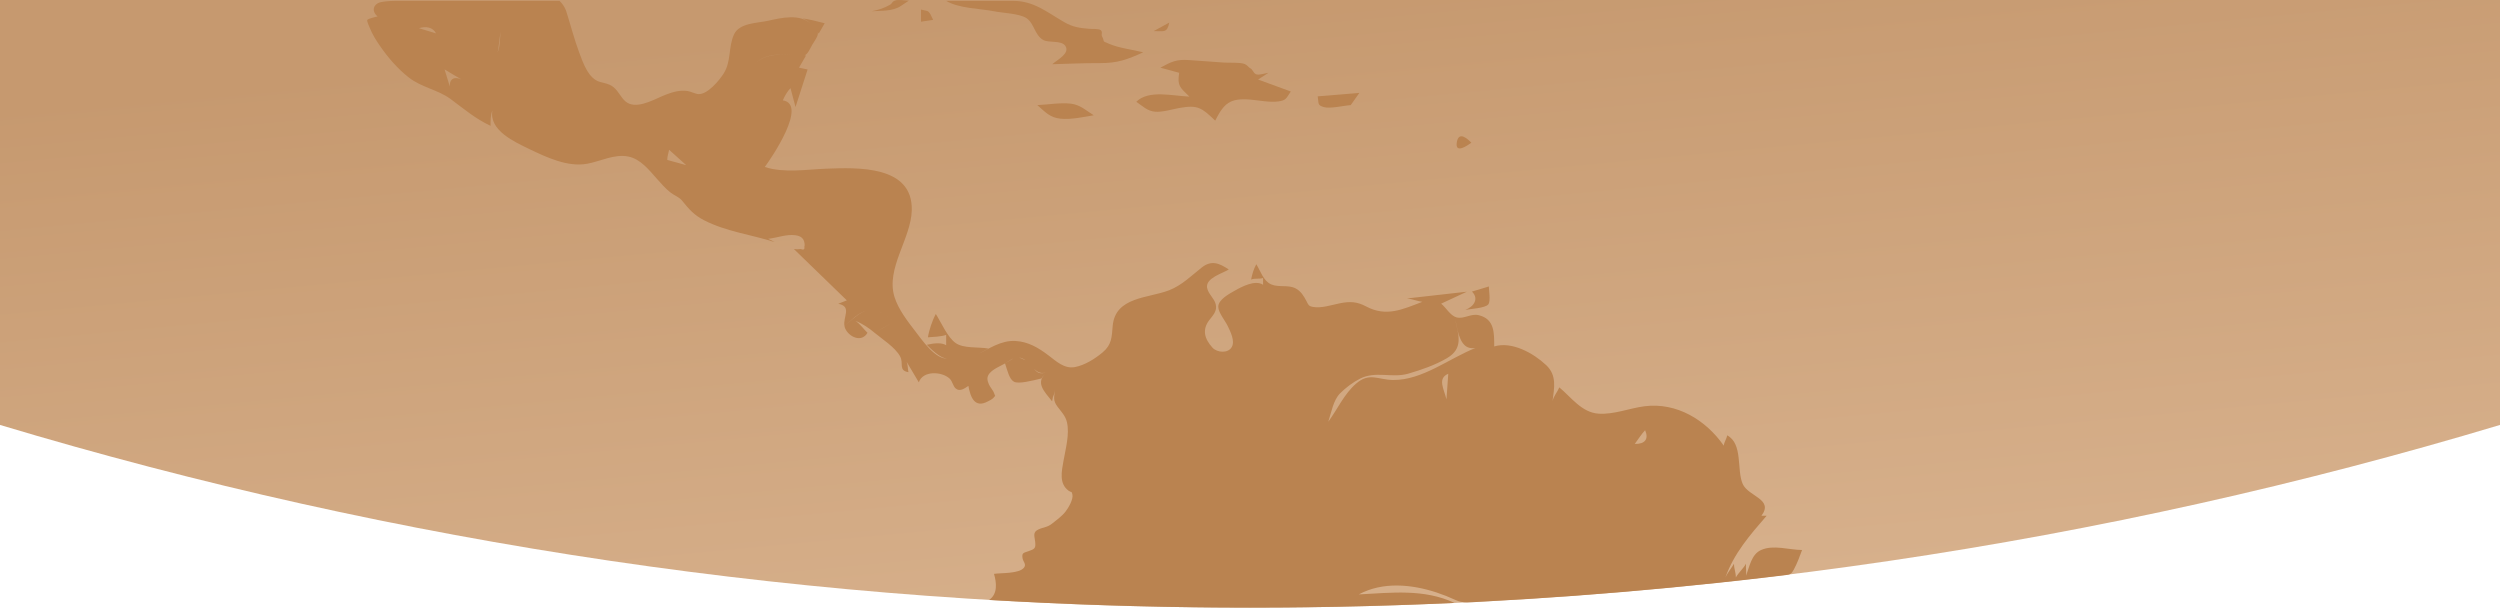 <svg width="2880" height="700" viewBox="0 0 2880 700" fill="none" xmlns="http://www.w3.org/2000/svg">
<path d="M2880 489.527C2424 626.436 1940.59 700 1440 700C939.411 700 456.004 626.436 0 489.527V0H2880V489.527Z" fill="url(#paint0_linear_426_3684)"/>
<path d="M2028.79 633.597C2017.59 638.493 2015.39 653.082 2011.39 663.174C2011.99 658.577 2010.99 653.981 2011.39 649.385C2008.19 655.18 2002.98 659.477 1999.68 665.172C1999.78 659.776 1997.48 654.781 1997.58 649.385C1994.48 654.781 1990.28 659.477 1987.68 665.172C1997.48 637.494 2016.19 616.011 2035.19 594.129C2033.19 594.129 2031.19 594.129 2029.19 594.129C2043.69 574.844 2013.99 572.046 2007.58 557.458C2000.48 541.371 2008.09 511.195 1989.68 501.502C1989.08 505.699 1986.18 509.196 1985.78 513.393C1965.18 483.816 1931.47 463.233 1894.36 468.029C1876.76 470.327 1859.35 477.721 1841.45 476.522C1822.14 475.223 1810.14 457.737 1796.34 446.246C1794.14 451.642 1789.74 456.238 1788.54 462.034C1790.54 446.646 1793.64 432.357 1781.23 420.667C1766.73 406.977 1741.83 392.889 1721.32 399.084C1721.32 383.496 1721.82 367.609 1703.62 363.112C1694.52 360.814 1686.41 367.908 1677.91 365.61C1670.61 363.612 1665.91 354.319 1660.21 349.823C1670.11 345.227 1679.91 340.63 1689.81 336.034C1666.81 338.632 1643.8 341.23 1620.8 343.828C1626.8 344.427 1632.5 346.825 1638.5 347.725C1615.6 356.418 1597.09 365.41 1573.79 353.02C1563.29 347.425 1555.08 347.025 1543.38 349.423C1533.78 351.322 1522.18 355.418 1512.28 353.52C1507.37 352.621 1507.17 350.922 1505.07 346.925C1501.97 341.03 1498.67 335.334 1492.37 332.137C1483.67 327.74 1472.97 331.437 1464.26 327.541C1455.36 323.544 1452.06 312.053 1447.26 304.359C1444.26 309.755 1442.46 316.05 1441.26 322.045C1445.66 320.246 1450.56 321.745 1455.06 320.246C1455.06 322.844 1455.06 325.442 1455.06 328.04C1446.06 322.045 1430.56 330.238 1422.66 334.735C1416.45 338.232 1403.25 345.127 1403.45 353.52C1403.55 360.115 1411.45 369.507 1414.25 375.403C1417.25 381.698 1422.86 392.389 1419.15 399.483C1415.05 407.477 1402.05 406.278 1396.85 400.583C1387.45 390.291 1384.65 379.699 1393.15 368.708C1397.55 363.012 1402.35 358.216 1400.55 350.622C1398.95 343.628 1391.75 338.632 1390.55 331.437C1388.85 320.246 1407.95 315.15 1415.55 310.454C1404.55 303.06 1395.55 299.463 1384.55 308.056C1372.24 317.748 1361.84 328.44 1346.94 334.335C1323.03 343.728 1284.73 341.629 1281.82 375.502C1280.72 388.292 1280.82 396.985 1270.42 405.778C1261.52 413.272 1249.82 420.667 1238.31 422.865C1226.11 425.163 1216.81 416.17 1207.81 409.376C1196.31 400.682 1184.6 393.588 1169.7 392.789C1153.3 391.889 1139.29 401.682 1125.39 408.776C1128.89 406.878 1133.09 404.38 1138.69 401.482C1126.09 399.483 1110.39 401.582 1101.08 395.287C1091.68 388.892 1084.28 371.506 1078.08 361.713C1074.18 368.608 1070.08 380.798 1068.98 388.592C1075.18 388.092 1084.08 387.893 1089.98 385.794C1089.98 389.791 1089.98 393.688 1089.98 397.685C1085.18 394.687 1076.98 394.987 1067.68 397.185C1077.08 406.977 1086.08 413.772 1092.18 412.973C1077.88 414.871 1061.98 391.39 1054.57 381.797C1045.47 370.007 1034.77 356.218 1030.37 341.829C1020.37 309.055 1049.57 274.882 1050.37 242.208C1051.67 190.25 987.76 192.948 951.352 194.346C928.947 195.246 902.841 199.542 881.036 192.348C888.938 181.756 930.747 120.105 901.841 115.609C903.841 110.713 906.942 105.417 910.643 101.52C912.543 108.814 914.443 116.009 916.444 123.303C920.045 112.212 923.645 101.12 927.146 90.029C928.246 86.732 929.347 83.335 930.347 80.037C927.046 79.338 923.745 78.638 920.445 77.939C923.145 73.243 925.846 68.546 928.546 63.95C927.946 63.85 927.446 63.85 926.846 63.75C930.747 62.451 933.448 55.357 935.848 51.36C938.149 47.363 943.05 41.268 942.149 37.271C942.149 37.171 942.049 37.071 942.049 36.971C942.45 37.571 942.85 38.17 943.15 38.77C945.45 34.773 947.751 30.776 950.051 26.779C939.749 24.082 931.747 22.183 924.546 21.184C928.746 22.983 931.347 24.881 933.748 27.179C921.145 15.588 900.14 20.485 885.037 23.882C872.434 26.68 851.629 26.28 845.528 39.769C838.927 54.258 842.527 70.844 833.625 84.734C828.624 92.527 815.421 108.614 804.919 108.415C801.018 108.315 796.117 105.417 791.916 104.818C783.314 103.618 775.613 105.817 767.611 108.814C755.808 113.211 738.104 124.402 725.001 119.506C718.4 117.008 714.999 109.714 710.798 104.518C704.897 97.224 699.896 96.624 691.394 94.426C677.891 90.928 671.69 72.343 667.289 60.653C661.487 45.065 657.387 28.978 652.385 13.19C650.085 5.896 644.584 1 644.584 1C644.584 1 613.777 1 599.574 1C576.069 1 552.463 1 528.958 1C505.353 1 481.648 1 458.042 1C452.241 1 444.439 1.181 438.738 2.48C430.236 4.378 427.336 12.691 435.037 18.986C433.437 19.086 423.735 21.684 423.135 22.883C422.335 24.481 425.335 30.477 425.935 31.975C428.936 39.569 433.337 46.664 438.038 53.358C447.24 66.648 458.342 79.438 471.145 89.43C485.649 100.721 504.453 103.319 519.156 114.11C534.459 125.501 547.662 136.792 565.166 144.986C565.066 139.89 564.966 132.096 567.267 127.3C563.066 150.082 592.872 163.571 609.876 171.764C629.68 181.257 653.986 192.748 676.391 188.651C691.794 185.853 707.898 177.06 723.901 180.358C737.904 183.155 747.806 195.945 756.808 206.037C761.509 211.333 766.311 216.829 771.812 221.325C776.513 225.122 782.414 226.921 785.815 231.217C793.617 240.909 799.618 247.904 811.22 253.799C836.826 266.889 865.633 270.286 892.739 278.979C890.138 277.68 887.537 276.381 884.937 275.082C895.139 274.083 905.841 269.587 916.144 270.986C920.045 271.485 923.645 272.684 925.646 276.381C926.646 278.28 927.446 282.277 926.646 284.275C927.146 287.372 925.646 288.272 922.345 286.873C919.744 287.273 917.144 287.273 914.543 286.873C934.848 306.557 955.252 326.242 975.557 346.026C972.256 347.325 968.955 348.624 965.655 349.923C981.958 353.22 970.756 365.011 972.856 375.702C980.458 369.108 988.76 359.915 999.062 357.617C990.66 359.615 983.058 366.709 972.856 375.702C973.056 376.602 973.256 377.501 973.656 378.4C977.757 387.893 992.361 395.287 999.362 383.396C994.861 379.199 990.66 372.805 985.359 369.607C994.161 373.104 1000.96 377.901 1007.56 383.396C1014.27 379.199 1021.87 375.303 1027.87 371.905C1021.17 375.902 1014.17 379.299 1007.56 383.396C1016.47 390.79 1031.17 400.083 1036.87 410.475C1041.37 418.568 1034.57 426.762 1046.57 428.76C1045.57 424.863 1046.07 420.667 1044.47 416.87C1049.17 424.763 1053.77 432.657 1058.48 440.451C1063.08 426.662 1085.08 427.761 1094.08 436.254C1097.28 439.352 1097.78 444.648 1100.88 447.445C1105.59 451.642 1111.09 447.545 1115.59 444.548C1117.99 457.837 1122.89 470.527 1137.99 462.433C1139.89 461.434 1142.99 460.035 1144.39 458.337C1147.29 454.839 1146.59 457.437 1145.29 453.241C1144.19 449.644 1140.69 446.246 1139.19 442.749C1137.19 437.953 1136.49 434.356 1139.89 430.159C1144.19 424.963 1151.9 422.065 1157.6 418.768C1160.8 416.97 1164.1 414.272 1167.7 412.773C1165.6 413.972 1162.7 415.87 1157.8 418.668C1160.6 427.161 1162.7 436.854 1168.1 439.751C1173.3 442.549 1188.5 438.752 1199.81 435.954C1201.01 433.656 1203.21 431.158 1206.51 428.46C1198.01 431.958 1194.61 429.06 1191.2 424.863C1195.21 428.76 1199.61 431.358 1206.51 428.46C1191.4 440.351 1203.11 450.943 1212.01 462.333C1212.61 459.835 1213.01 457.238 1213.51 454.64C1213.41 455.639 1213.31 456.538 1213.31 457.437C1214.21 454.34 1215.11 451.142 1215.31 448.245C1214.71 457.337 1212.41 460.835 1218.41 468.728C1222.71 474.424 1227.41 479.12 1229.11 486.314C1232.31 500.103 1227.61 516.89 1225.21 530.579C1223.01 542.969 1219.71 557.158 1231.21 565.451C1234.21 567.55 1234.51 565.451 1235.41 569.648C1236.71 575.244 1230.61 585.336 1227.51 589.333C1223.21 594.828 1217.51 598.725 1212.21 603.022C1206.61 607.618 1202.31 607.118 1196.31 609.916C1189.4 613.014 1191.8 617.51 1192.5 624.005C1193.4 631.699 1191.9 632.498 1185 634.896C1179.6 636.895 1177 636.495 1177.9 642.69C1178.5 647.286 1182.9 649.984 1179.5 654.081C1173.8 661.076 1153.1 659.876 1145.09 661.076C1148.1 671.467 1149.5 684.357 1139.39 691.152C1317.93 701.643 1496.97 702.842 1675.61 694.549C1640.2 678.062 1603 682.858 1565.29 684.757C1592.99 669.869 1626.1 673.066 1655.01 682.558C1662.51 685.056 1669.81 687.954 1676.91 691.252C1685.51 695.248 1693.62 693.849 1703.02 693.35C1722.02 692.351 1741.03 691.252 1760.13 690.052C1833.15 685.456 1906.06 679.261 1978.78 671.467C1999.78 669.269 2020.69 666.871 2041.59 664.373C2046.59 663.773 2051.69 663.174 2056.7 662.574C2062.4 661.875 2063.7 661.275 2066.4 656.279C2070.3 649.085 2073.2 641.291 2076 633.597C2061.5 633.597 2043.09 627.202 2028.79 633.597ZM482.648 32.475C490.75 29.977 498.651 31.276 502.352 38.47C495.751 36.472 489.249 34.473 482.648 32.475ZM518.156 99.622C516.155 93.027 514.155 86.532 512.154 79.937C518.656 83.734 525.457 88.131 531.759 91.628C523.957 87.931 517.756 90.229 518.156 99.622ZM573.268 60.253C575.168 52.259 574.768 44.166 577.169 36.472C575.268 44.066 576.569 53.059 573.268 60.253ZM768.711 184.254C768.611 180.258 770.111 176.461 770.812 172.564C777.413 178.459 783.914 184.354 790.516 190.25C783.214 188.151 775.913 186.153 768.711 184.254ZM914.843 62.651C914.243 62.651 913.543 62.551 912.843 62.551C913.543 62.651 914.243 62.651 914.843 62.651ZM868.633 74.841C878.535 62.351 897.84 61.952 912.743 62.651C894.739 61.752 877.435 63.85 868.633 74.841ZM1012.67 359.016C1019.07 361.613 1024.87 366.31 1029.77 370.706C1023.27 364.811 1017.67 361.014 1012.67 359.016ZM1180.6 414.671C1177.5 413.272 1175.5 412.373 1173.9 411.874C1176.8 412.273 1179.3 413.472 1181.5 415.071C1181.2 414.971 1180.9 414.771 1180.6 414.671ZM1666.31 460.135C1663.51 448.045 1655.51 436.054 1668.41 430.559C1667.61 440.451 1666.91 450.243 1666.31 460.135ZM1604.8 437.753C1587.39 437.553 1577.59 428.56 1562.19 441.95C1548.38 453.94 1540.88 471.326 1530.18 485.815C1533.78 475.023 1535.88 461.134 1543.78 453.141C1550.18 446.646 1558.79 440.251 1566.89 436.154C1584.79 427.061 1603.6 435.854 1622.3 430.459C1637.4 426.062 1653.11 420.667 1666.81 412.673C1686.11 401.382 1680.41 386.094 1676.11 367.509C1677.21 371.106 1678.11 375.602 1679.11 380.099C1679.61 382.497 1680.21 384.795 1680.91 386.993C1680.91 386.694 1680.81 386.494 1680.81 386.194C1683.71 395.187 1688.51 402.681 1699.72 400.882C1669.61 412.773 1638.4 438.153 1604.8 437.753ZM1883.26 511.395C1887.16 506.199 1890.76 500.303 1895.16 495.607C1899.66 505.799 1894.96 511.694 1883.26 511.395Z" fill="#BA8350"/>
<path d="M1688 357C1693.63 355.822 1711.1 355.036 1714.55 350.618C1717.42 346.985 1715.15 333.927 1715.15 330C1708.63 331.964 1702.21 333.927 1695.7 335.891C1704.29 344.433 1697.48 353.465 1688 357Z" fill="#BA8350"/>
<path d="M1358.41 83.851C1356.11 99.01 1359.11 100.406 1370.14 111.276C1351.09 110.578 1323.23 103.099 1309 117.26C1316.42 122.246 1321.73 128.03 1330.95 128.728C1339.27 129.327 1350.69 125.836 1358.91 124.34C1379.86 120.65 1384.37 124.041 1399.9 139C1410.03 118.855 1417.04 112.971 1439.59 114.667C1449.92 115.465 1462.54 118.257 1472.67 116.861C1481.69 115.564 1481.59 113.47 1487 105.392C1474.47 100.805 1461.84 96.217 1449.32 91.63C1453.32 89.037 1457.23 86.444 1461.24 83.851C1457.83 84.25 1450.42 86.943 1447.01 85.547C1443.9 84.25 1443.1 80.162 1440.8 78.965C1438.29 77.668 1437.09 75.075 1433.98 73.779C1428.77 71.585 1415.84 72.483 1410.13 72.084C1396.6 71.086 1383.17 70.089 1369.64 69.192C1355.3 68.194 1349.29 71.086 1336.76 77.968C1343.88 79.862 1351.09 81.857 1358.41 83.851Z" fill="#BA8350"/>
<path d="M1195 121.087C1204.19 129.161 1209.58 135.561 1221.86 136.742C1234.24 137.924 1247.92 134.773 1260 132.804C1251.11 127.29 1244.42 120.693 1233.64 119.413C1221.36 118.035 1207.38 120.496 1195 121.087Z" fill="#BA8350"/>
<path d="M1067.59 12.522C1065.36 12.014 1063.23 11.507 1061 11C1061 15.667 1061 20.333 1061 25C1065.67 24.29 1070.33 23.58 1075 22.87C1073.58 20.536 1071.14 12.725 1067.59 12.522Z" fill="#BA8350"/>
<path d="M1347 26C1341 29.274 1335 32.547 1329 35.821C1340.69 35.722 1344.56 38.4 1347 26Z" fill="#BA8350"/>
<path d="M1145.02 12.951C1154.84 15.042 1174.09 15.441 1182.5 20.918C1191.32 26.694 1191.92 40.338 1201.55 45.915C1208.26 49.8 1222.49 46.015 1227.2 52.787C1233.12 61.452 1217.88 68.921 1212.17 74C1230.51 73.502 1248.85 72.606 1267.19 72.705C1287.43 72.805 1298.86 68.522 1317 60.257C1304.47 57.07 1289.04 55.476 1277.31 50.297C1268.49 46.413 1273.3 49.301 1269.6 41.932C1268.09 39.143 1270.9 37.55 1267.99 34.662C1266.39 33.068 1256.67 33.267 1255.66 33.267C1244.24 32.371 1235.92 31.276 1226 25.499C1205.96 13.947 1190.92 1 1167.27 1C1141.51 1 1115.76 1 1090 1C1104.53 9.764 1128.48 9.764 1145.02 12.951Z" fill="#BA8350"/>
<path d="M1038.04 6.709C1041.06 4.679 1043.98 2.65 1047 0.722C1042.47 0.722 1034.61 -0.902 1030.79 0.722C1026.96 2.345 1028.47 3.664 1025.05 5.592C1018.4 9.347 1012.96 11.174 1004 13C1015.28 12.087 1028.17 13.406 1038.04 6.709Z" fill="#BA8350"/>
<path d="M1556 121.125C1559.33 116.417 1562.67 111.708 1566 107C1550.03 108.331 1534.07 109.661 1518 110.992C1519.41 119.18 1517.29 120.92 1524.67 123.275C1532.05 125.629 1548.32 121.535 1556 121.125Z" fill="#BA8350"/>
<path d="M1695 164.402C1691.64 160.918 1680.65 150.056 1678.28 163.685C1675.71 178.339 1691.64 166.862 1695 164.402Z" fill="#BA8350"/>
<defs>
<linearGradient id="paint0_linear_426_3684" x1="1302.08" y1="6.6997e-06" x2="1379.8" y2="821.676" gradientUnits="userSpaceOnUse">
<stop stop-color="#C6996F"/>
<stop offset="1" stop-color="#D9B38F"/>
</linearGradient>
</defs>
</svg>
